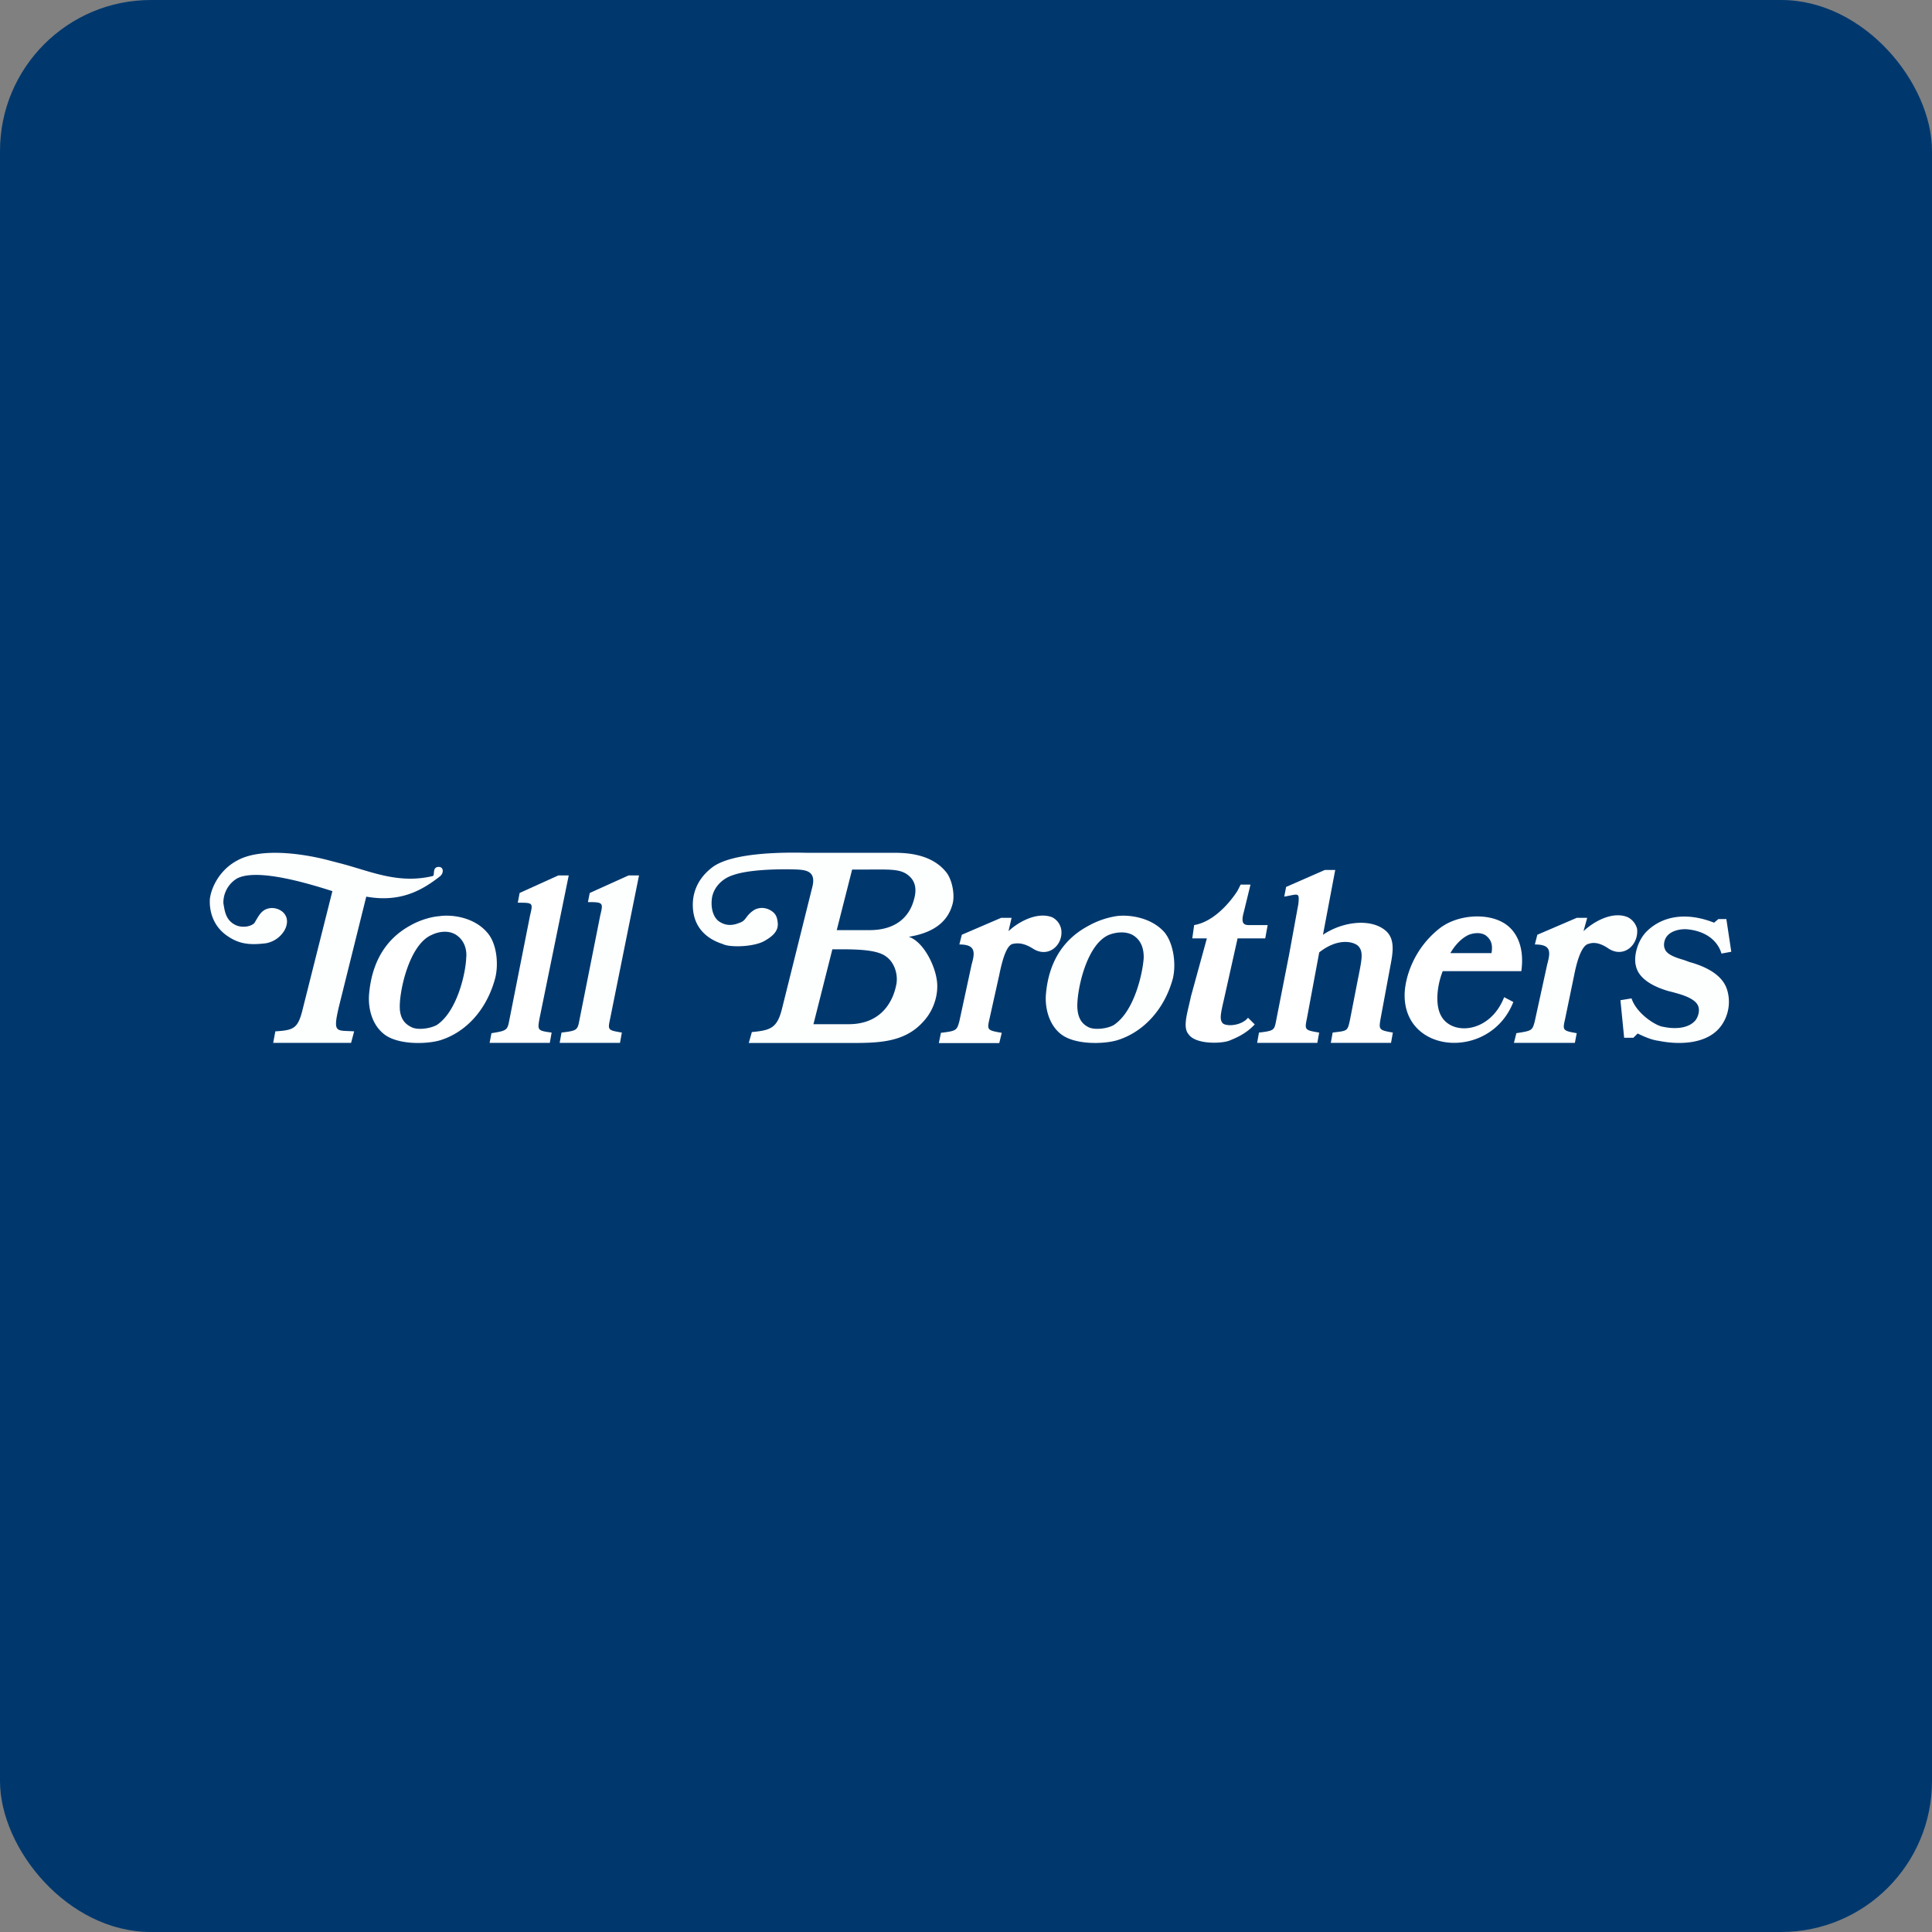 <!-- by FastBull --><svg xmlns="http://www.w3.org/2000/svg" width="64" height="64" viewBox="0 0 64 64"><rect x="0" y="0" width="64" height="64" fill="#808080" stroke="none"/><rect x="0" y="0" width="64" height="64" rx="5" ry="5" fill="#00386E" /><path fill="#00366d" d="" /><path d="M 14.55,30.35 C 14.265,30.371 13.899,30.486 13.613,30.647 C 12.679,31.149 12.31,32.009 12.228,32.912 C 12.188,33.333 12.289,33.896 12.697,34.237 C 13.144,34.618 14.12,34.598 14.589,34.458 C 15.483,34.176 16.137,33.397 16.401,32.413 C 16.523,31.951 16.462,31.25 16.137,30.889 C 15.689,30.367 14.936,30.29 14.55,30.35 Z M 13.246,33.434 C 13.205,32.932 13.532,31.29 14.306,30.968 C 14.55,30.848 14.895,30.808 15.139,30.989 C 15.444,31.21 15.464,31.57 15.444,31.731 C 15.424,32.253 15.138,33.514 14.467,33.956 C 14.242,34.077 13.816,34.136 13.612,34.016 C 13.368,33.896 13.266,33.694 13.245,33.434 Z M 18.84,29 L 18.494,29 L 17.213,29.581 L 17.152,29.903 C 17.66,29.903 17.66,29.903 17.559,30.324 L 16.87,33.803 C 16.809,34.125 16.788,34.145 16.28,34.226 L 16.219,34.546 L 18.213,34.546 L 18.274,34.205 C 17.806,34.145 17.806,34.125 17.867,33.764 L 18.84,29 Z M 33.408,30.846 L 33.51,30.405 L 33.163,30.405 L 31.861,30.965 L 31.78,31.287 C 32.309,31.287 32.309,31.528 32.187,31.948 L 31.78,33.832 C 31.698,34.133 31.679,34.153 31.17,34.213 L 31.1,34.554 L 33.102,34.554 L 33.184,34.213 C 32.696,34.133 32.696,34.113 32.778,33.751 L 33.103,32.29 C 33.224,31.688 33.367,31.306 33.55,31.267 C 33.672,31.246 33.875,31.207 34.222,31.427 C 34.731,31.749 35.219,31.306 35.157,30.805 A 0.563,0.563 0 0,0 34.853,30.385 C 34.384,30.203 33.774,30.504 33.408,30.846 Z M 41.424,29.304 L 41.098,29.304 L 40.996,29.505 C 40.996,29.505 40.391,30.504 39.558,30.644 L 39.496,31.086 L 39.979,31.086 L 39.45,33.013 C 39.348,33.514 39.165,34.016 39.369,34.256 C 39.592,34.597 40.427,34.577 40.711,34.477 C 41.016,34.357 41.301,34.216 41.565,33.935 L 41.342,33.714 C 41.118,33.996 40.569,34.016 40.487,33.875 C 40.406,33.754 40.426,33.614 40.548,33.093 L 40.996,31.086 L 41.912,31.086 L 41.993,30.645 L 41.444,30.645 C 41.261,30.645 41.077,30.665 41.2,30.223 L 41.424,29.304 Z M 44.964,32.531 L 44.716,33.803 C 44.635,34.165 44.635,34.145 44.146,34.205 L 44.085,34.546 L 46.08,34.546 L 46.14,34.205 C 45.673,34.125 45.673,34.105 45.734,33.743 L 46.041,32.09 C 46.123,31.649 46.245,31.147 45.92,30.846 C 45.431,30.405 44.475,30.524 43.825,30.966 L 44.231,28.819 L 43.885,28.819 L 42.604,29.381 L 42.543,29.702 C 43.01,29.621 43.051,29.541 43.01,29.944 L 42.706,31.608 L 42.275,33.803 C 42.213,34.125 42.213,34.145 41.705,34.206 L 41.644,34.547 L 43.638,34.547 L 43.699,34.206 C 43.231,34.125 43.211,34.125 43.292,33.744 L 43.701,31.549 C 44.312,31.066 44.82,31.187 44.983,31.328 C 45.187,31.527 45.106,31.808 44.964,32.531 Z M 50.131,33.192 L 49.827,33.033 C 49.358,34.236 48.075,34.317 47.73,33.634 C 47.567,33.333 47.567,32.751 47.792,32.17 L 50.396,32.17 C 50.518,31.288 50.181,30.751 49.734,30.531 C 49.184,30.249 48.288,30.31 47.718,30.731 C 46.824,31.414 46.53,32.411 46.53,32.972 C 46.53,34.938 49.378,35.119 50.131,33.192 Z M 49.408,31.573 L 48.045,31.573 C 48.289,31.153 48.574,30.992 48.696,30.952 C 48.88,30.892 49.082,30.892 49.225,30.992 C 49.347,31.092 49.469,31.233 49.408,31.573 Z" fill="#ffffff" /><path d="M 11.011,29.52 L 10.039,33.382 C 9.876,34.065 9.754,34.125 9.121,34.165 L 9.05,34.546 L 11.63,34.546 L 11.732,34.165 C 11.141,34.125 11.018,34.245 11.223,33.362 L 12.133,29.702 C 13.254,29.902 13.968,29.502 14.56,29.041 C 14.703,28.94 14.703,28.739 14.56,28.719 C 14.295,28.698 14.418,29 14.336,29.02 C 13.152,29.301 12.236,28.839 11.194,28.579 L 10.807,28.478 C 10.012,28.278 8.646,28.077 7.87,28.499 C 7.259,28.819 6.993,29.421 6.952,29.782 C 6.931,30.143 7.034,30.685 7.564,31.026 C 7.952,31.287 8.319,31.306 8.809,31.247 A 0.902,0.902 0 0,0 9.42,30.826 C 9.502,30.685 9.583,30.424 9.38,30.223 A 0.551,0.551 0 0,0 8.951,30.083 C 8.645,30.123 8.563,30.364 8.421,30.585 C 8.257,30.725 7.972,30.725 7.809,30.645 C 7.462,30.484 7.441,30.143 7.4,29.923 A 0.934,0.934 0 0,1 7.85,29.101 C 8.503,28.759 10.135,29.24 11.011,29.52 Z M 21.168,29 L 20.822,29 L 19.536,29.581 L 19.476,29.883 C 19.986,29.883 19.986,29.904 19.884,30.324 L 19.192,33.803 C 19.131,34.125 19.111,34.145 18.601,34.205 L 18.54,34.546 L 20.538,34.546 L 20.6,34.205 C 20.131,34.125 20.131,34.125 20.212,33.743 L 21.168,29 Z M 36.969,30.35 A 2.795,2.795 0 0,0 36.052,30.671 C 35.114,31.173 34.732,32.009 34.65,32.912 C 34.609,33.313 34.712,33.896 35.119,34.236 C 35.568,34.617 36.547,34.597 37.016,34.457 C 37.913,34.176 38.58,33.4 38.846,32.437 C 38.968,31.975 38.887,31.273 38.581,30.892 C 38.132,30.371 37.357,30.29 36.969,30.35 Z M 35.691,33.414 C 35.65,32.932 35.95,31.314 36.725,30.973 C 36.969,30.872 37.337,30.832 37.582,31.013 C 37.887,31.233 37.887,31.594 37.887,31.735 C 37.847,32.277 37.567,33.514 36.894,33.956 C 36.69,34.076 36.241,34.136 36.037,34.016 C 35.812,33.896 35.712,33.694 35.691,33.414 Z M 57.026,31.588 L 57.351,31.528 L 57.188,30.445 L 56.924,30.445 L 56.781,30.565 C 55.863,30.204 55.088,30.345 54.578,30.826 C 54.252,31.127 54.108,31.668 54.19,31.989 C 54.291,32.491 54.925,32.731 55.271,32.831 L 55.434,32.872 C 55.557,32.912 56.127,33.032 56.249,33.313 C 56.312,33.454 56.27,33.654 56.168,33.795 C 55.903,34.115 55.373,34.075 55.107,34.016 C 54.863,33.996 54.209,33.575 54.047,33.073 L 53.679,33.133 L 53.802,34.377 L 54.107,34.377 L 54.25,34.236 C 54.536,34.377 54.761,34.457 54.943,34.478 C 55.617,34.617 56.555,34.597 57.004,33.996 C 57.248,33.674 57.35,33.212 57.207,32.771 C 57.025,32.21 56.331,31.969 55.964,31.868 L 55.801,31.808 C 55.617,31.749 55.21,31.648 55.148,31.427 C 55.108,31.348 55.108,31.167 55.21,31.026 C 55.373,30.806 55.719,30.766 55.903,30.785 C 56.515,30.846 56.903,31.167 57.026,31.588 Z M 26.719,28.25 C 25.883,28.23 24.21,28.244 23.578,28.745 C 22.987,29.207 22.906,29.788 22.967,30.209 C 23.048,30.771 23.436,31.112 23.945,31.273 C 24.17,31.394 25.006,31.373 25.352,31.153 C 25.597,31.012 25.802,30.832 25.761,30.55 C 25.74,30.351 25.679,30.23 25.475,30.13 A 0.548,0.548 0 0,0 25.006,30.13 C 24.68,30.33 24.741,30.491 24.495,30.57 C 24.251,30.671 24.026,30.671 23.802,30.511 C 23.578,30.33 23.558,29.989 23.578,29.808 C 23.599,29.488 23.843,29.126 24.292,28.986 C 24.863,28.785 25.985,28.785 26.434,28.805 C 26.739,28.825 27.046,28.885 26.903,29.407 L 25.907,33.407 C 25.744,34.068 25.518,34.129 24.906,34.189 L 24.804,34.55 L 28.028,34.55 C 29.027,34.55 29.945,34.571 30.598,33.828 C 30.966,33.426 31.107,32.865 31.026,32.423 C 30.945,31.922 30.575,31.192 30.105,31.032 C 30.981,30.892 31.41,30.491 31.554,29.949 C 31.634,29.668 31.554,29.187 31.369,28.925 C 30.901,28.303 30.084,28.25 29.636,28.25 L 26.719,28.25 Z M 26.947,33.927 L 27.573,31.447 C 28.164,31.447 28.98,31.427 29.327,31.668 C 29.633,31.869 29.741,32.263 29.7,32.565 C 29.619,33.065 29.272,33.928 28.11,33.928 L 26.947,33.928 Z M 28.228,28.805 L 28.575,28.805 C 29.513,28.805 29.86,28.765 30.145,29.046 C 30.37,29.266 30.349,29.568 30.268,29.828 C 30.145,30.269 29.779,30.812 28.799,30.812 L 27.718,30.812 L 28.228,28.804 Z M 52.456,30.846 L 52.578,30.405 L 52.231,30.405 L 50.926,30.965 L 50.844,31.287 C 51.374,31.287 51.374,31.507 51.253,31.948 L 50.843,33.824 C 50.762,34.145 50.742,34.145 50.232,34.225 L 50.151,34.546 L 52.17,34.546 L 52.231,34.225 C 51.762,34.145 51.762,34.125 51.844,33.764 L 52.149,32.29 C 52.272,31.669 52.436,31.308 52.619,31.267 C 52.74,31.227 52.944,31.187 53.292,31.427 C 53.802,31.749 54.291,31.288 54.23,30.766 A 0.599,0.599 0 0,0 53.924,30.385 C 53.456,30.183 52.842,30.484 52.456,30.846 Z" fill="#fdffff" /></svg>